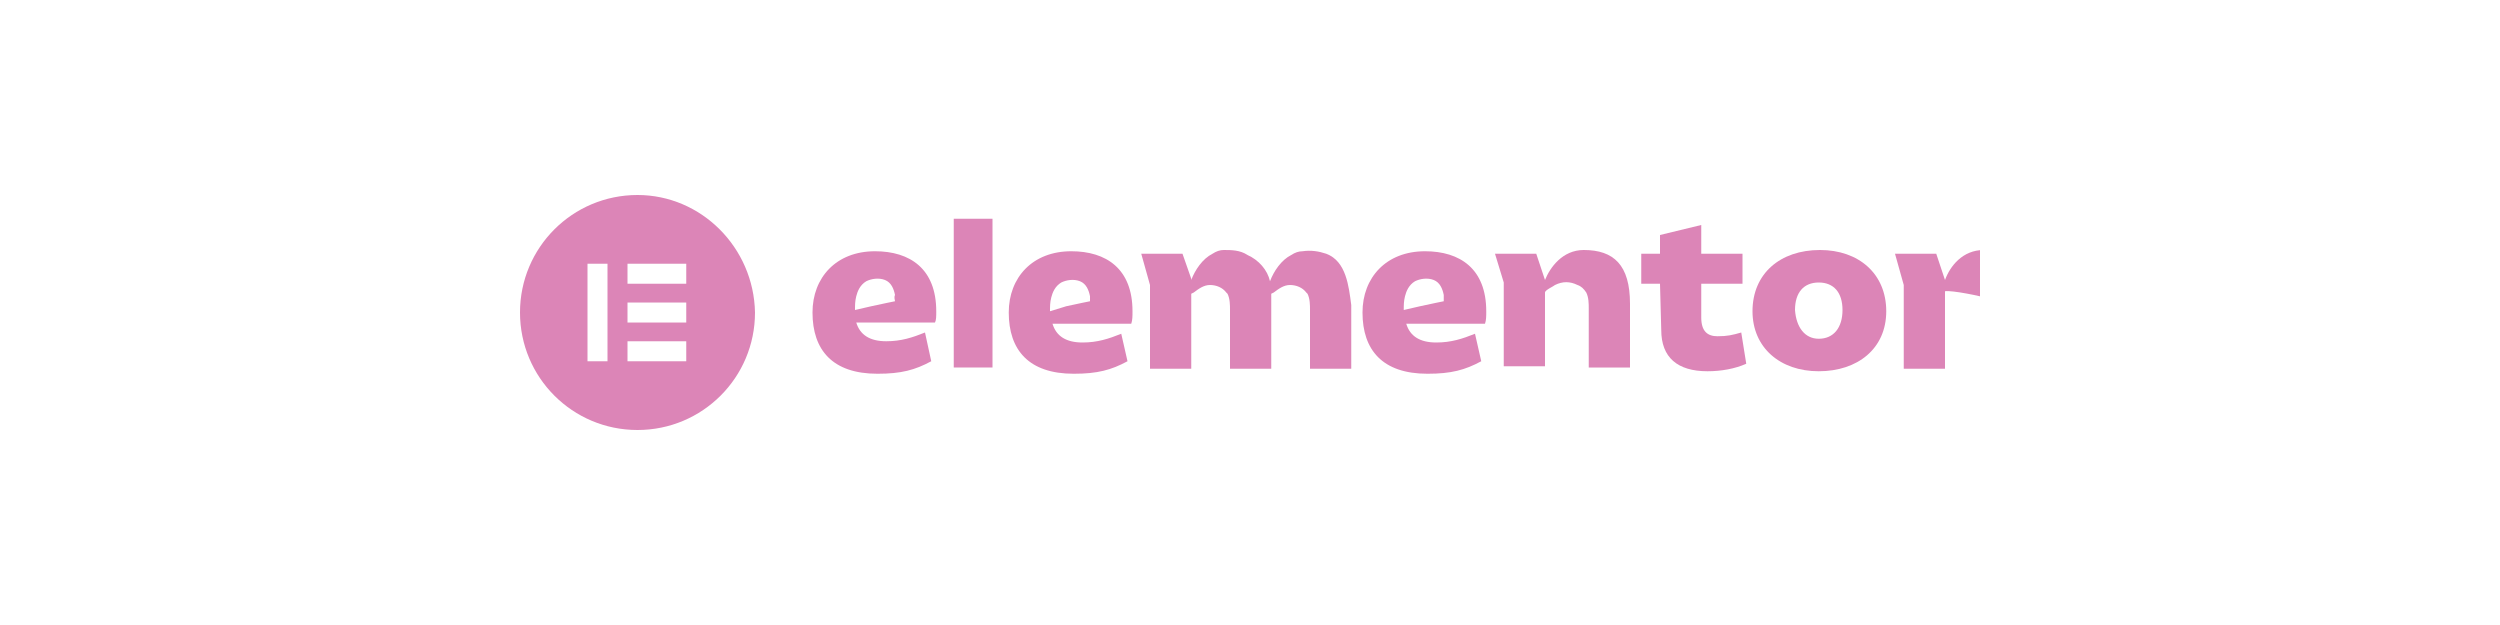 <svg xmlns="http://www.w3.org/2000/svg" xmlns:xlink="http://www.w3.org/1999/xlink" id="Layer_1" x="0px" y="0px" viewBox="0 0 200 50" style="enable-background:new 0 0 200 50;" xml:space="preserve"> <style type="text/css"> .st0{clip-path:url(#SVGID_2_);} .st1{fill:#DC85B7;} .st2{fill:#231F20;} .st3{fill:#E29726;} .st4{fill:#010101;} .st5{fill:#1E94D2;} .st6{fill:#EB2227;} </style> <g> <defs> <rect id="SVGID_1_" x="41.6" y="15.6" width="116.8" height="18.8"></rect> </defs> <clipPath id="SVGID_2_"> <use xlink:href="#SVGID_1_" style="overflow:visible;"></use> </clipPath> <g class="st0"> <path class="st1" d="M115.5,24.1c0,0-1,0.2-1.9,0.4l-1.3,0.3c0,0,0,0,0,0c0-0.4,0-0.7,0.1-1.1c0.1-0.4,0.3-0.9,0.8-1.2 c0.4-0.2,1-0.3,1.5-0.1c0.5,0.2,0.7,0.7,0.8,1.2C115.5,23.8,115.5,24,115.5,24.1L115.5,24.1z M118.9,24.9c0-3.4-2.1-4.8-4.9-4.8 c-3.1,0-5,2.1-5,4.9c0,3,1.6,4.9,5.2,4.9c1.9,0,3-0.3,4.3-1l-0.5-2.2c-1,0.4-1.9,0.7-3.1,0.7c-1.3,0-2.1-0.5-2.4-1.5h6.3 C118.9,25.6,118.9,25.3,118.9,24.9z"></path> <path class="st1" d="M87.2,24.1c0,0-1,0.2-1.9,0.4L84,24.9c0,0,0,0,0,0c0-0.4,0-0.7,0.1-1.1c0.1-0.4,0.3-0.9,0.8-1.2 c0.4-0.2,1-0.3,1.5-0.1c0.5,0.2,0.7,0.7,0.8,1.2C87.2,23.8,87.2,24,87.2,24.1L87.2,24.1z M90.6,24.9c0-3.4-2.1-4.8-4.9-4.8 c-3.1,0-5,2.1-5,4.9c0,3,1.6,4.9,5.2,4.9c1.9,0,3-0.3,4.3-1l-0.5-2.2c-1,0.4-1.9,0.7-3.1,0.7c-1.3,0-2.1-0.5-2.4-1.5h6.3 C90.6,25.6,90.6,25.3,90.6,24.9z"></path> <path class="st1" d="M79.4,17.5h-3.1v11.9h3.1V17.5z"></path> <path class="st1" d="M119.6,20.3h3.3l0.7,2.1c0.4-1,1.4-2.4,3.1-2.4c2.4,0,3.7,1.2,3.7,4.3v5.1h-3.3c0-1.1,0-2.1,0-3.2 c0-0.5,0-1,0-1.5c0-0.4,0-0.9-0.2-1.3c-0.2-0.3-0.4-0.5-0.7-0.6c-0.6-0.3-1.2-0.3-1.8,0c-0.1,0.1-0.8,0.4-0.8,0.6v5.9h-3.3v-6.7 L119.6,20.3z"></path> <path class="st1" d="M132.8,22.7h-1.5v-2.4h1.5v-1.5l3.3-0.8v2.3h3.3v2.4h-3.3v2.7c0,1.1,0.5,1.5,1.3,1.5c0.8,0,1.2-0.1,1.9-0.3 l0.4,2.5c-0.9,0.4-2,0.6-3.1,0.6c-2.4,0-3.7-1.1-3.7-3.3L132.8,22.7L132.8,22.7z"></path> <path class="st1" d="M145.5,27.1c1.2,0,1.9-0.9,1.9-2.3c0-1.4-0.7-2.2-1.9-2.2c-1.2,0-1.9,0.8-1.9,2.2 C143.7,26.2,144.4,27.1,145.5,27.1z M145.6,20c3.1,0,5.3,1.9,5.3,4.9c0,3-2.3,4.8-5.4,4.8c-3.1,0-5.3-1.9-5.3-4.8 C140.2,21.9,142.4,20,145.6,20z"></path> <path class="st1" d="M106.1,20.3c-0.6-0.2-1.2-0.3-1.9-0.2c-0.3,0-0.6,0.1-0.9,0.3c-0.8,0.4-1.4,1.3-1.7,2.1 c-0.2-0.9-0.9-1.7-1.8-2.1C99.2,20,98.5,20,97.9,20c-0.3,0-0.6,0.1-0.9,0.3c-0.8,0.4-1.4,1.3-1.7,2.1v-0.1l-0.7-2h-3.3l0.7,2.5 v6.7h3.3v-6c0,0,0.2-0.1,0.2-0.1c0.4-0.3,0.8-0.6,1.3-0.6c0.5,0,1,0.2,1.3,0.6c0,0,0.1,0.1,0.1,0.1c0.2,0.4,0.2,0.9,0.2,1.3 c0,0.5,0,1,0,1.5c0,1.1,0,2.1,0,3.2h3.3v-5.1c0,0,0-0.1,0-0.1v-0.8c0,0,0.2-0.1,0.2-0.1c0.4-0.3,0.8-0.6,1.3-0.6 c0.5,0,1,0.2,1.3,0.6c0,0,0.1,0.1,0.1,0.1c0.2,0.4,0.2,0.9,0.2,1.3c0,0.5,0,1,0,1.5c0,1.1,0,2.1,0,3.2h3.3v-5.1 C107.9,22.9,107.7,20.9,106.1,20.3z"></path> <path class="st1" d="M158.7,20c-1.7,0-2.7,1.3-3.1,2.4l-0.7-2.1h-3.3l0.7,2.5v6.7h3.3v-6.2c0.5-0.1,3,0.4,3.5,0.6v-3.8 C158.9,20,158.8,20,158.7,20z"></path> <path class="st1" d="M71.6,24.1c0,0-1,0.2-1.9,0.4l-1.3,0.3c0,0,0,0,0,0c0-0.4,0-0.7,0.1-1.1c0.1-0.4,0.3-0.9,0.8-1.2 c0.4-0.2,1-0.3,1.5-0.1c0.5,0.2,0.7,0.7,0.8,1.2C71.5,23.8,71.6,24,71.6,24.1L71.6,24.1z M74.9,24.9c0-3.4-2.1-4.8-4.9-4.8 c-3.1,0-5,2.1-5,4.9c0,3,1.6,4.9,5.2,4.9c1.9,0,3-0.3,4.3-1L74,26.6c-1,0.4-1.9,0.7-3.1,0.7c-1.3,0-2.1-0.5-2.4-1.5h6.3 C74.9,25.6,74.9,25.3,74.9,24.9z"></path> <path class="st1" d="M51,15.6c-5.2,0-9.4,4.2-9.4,9.4c0,5.2,4.2,9.4,9.4,9.4c5.2,0,9.4-4.2,9.4-9.4C60.3,19.8,56.1,15.6,51,15.6z M48.6,28.9h-1.6v-7.8h1.6V28.9z M54.9,28.9h-4.7v-1.6h4.7V28.9z M54.9,25.8h-4.7v-1.6h4.7V25.8z M54.9,22.7h-4.7v-1.6h4.7V22.7z"></path> </g> </g> <path id="Smarty" class="st2" d="M292.7,32.4c0-1.9-1.5-3.4-3.4-3.4c-1.9,0-3.4,1.5-3.4,3.4v5.4l3.4-3.4l3.4,3.4V32.4z M284.3,31.7 c1.6-0.9,2.2-3,1.2-4.6c-0.9-1.6-3-2.2-4.6-1.2c-1.6,0.9-4.7,2.7-4.7,2.7l4.6,1.2l-1.2,4.6L284.3,31.7z M280.9,24.2 c1.6,0.9,3.7,0.4,4.6-1.2c0.9-1.6,0.4-3.7-1.2-4.6l-4.7-2.7l1.2,4.6l-4.6,1.2L280.9,24.2z M285.9,17.6c0,1.9,1.5,3.4,3.4,3.4 c1.9,0,3.4-1.5,3.4-3.4v-5.4l-3.4,3.4l-3.4-3.4V17.6L285.9,17.6z M294.1,18.5c-1.6,0.9-2.1,2.9-1.2,4.4c0,0,0,0,0,0 c0.9,1.6,2.9,2.1,4.5,1.2l4.5-2.6l-4.5-1.2l1.2-4.5L294.1,18.5z M297.3,25.8c-1.6-0.9-3.6-0.4-4.5,1.2c-0.9,1.5-0.4,3.5,1.2,4.4 c0,0,0,0,0,0c1.6,0.9,4.5,2.6,4.5,2.6l-1.2-4.4l4.5-1.2C301.9,28.4,298.9,26.7,297.3,25.8L297.3,25.8z M317,21 c-0.4-0.4-0.8-0.6-1.3-0.8c-0.5-0.2-1.1-0.3-1.7-0.3c-0.5,0-1,0.1-1.5,0.3c-0.4,0.2-0.8,0.4-1.1,0.7c-0.6,0.5-0.9,1.3-0.9,2.1 c0,0.5,0.1,0.9,0.2,1.2c0.1,0.3,0.3,0.6,0.5,0.8c0.2,0.2,0.5,0.4,0.8,0.5c0.3,0.1,0.6,0.3,0.9,0.3c0.3,0.1,0.6,0.2,0.9,0.3 c0.3,0.1,0.5,0.2,0.8,0.3c0.2,0.1,0.4,0.3,0.5,0.4c0.1,0.2,0.2,0.4,0.2,0.7c0,0.5-0.2,0.9-0.5,1.1c-0.3,0.3-0.7,0.4-1.3,0.4 c-0.3,0-0.6,0-0.9-0.1c-0.2-0.1-0.5-0.2-0.7-0.3c-0.2-0.1-0.4-0.2-0.5-0.3c-0.1-0.1-0.3-0.1-0.4-0.1c-0.1,0-0.2,0-0.2,0.1 c-0.1,0-0.1,0.1-0.2,0.2l-0.6,0.9c0.2,0.2,0.4,0.4,0.7,0.6c0.3,0.2,0.5,0.3,0.8,0.4c0.3,0.1,0.6,0.2,0.9,0.3c0.3,0.1,0.7,0.1,1,0.1 c0.6,0,1.1-0.1,1.5-0.3c0.4-0.2,0.8-0.4,1.1-0.7c0.3-0.3,0.6-0.7,0.7-1.1c0.2-0.4,0.2-0.9,0.2-1.3c0-0.4-0.1-0.8-0.2-1.1 c-0.1-0.3-0.3-0.6-0.5-0.8c-0.2-0.2-0.5-0.4-0.8-0.5c-0.3-0.1-0.6-0.3-0.9-0.4c-0.3-0.1-0.6-0.2-0.9-0.3c-0.3-0.1-0.5-0.2-0.8-0.3 c-0.2-0.1-0.4-0.2-0.5-0.4c-0.1-0.2-0.2-0.4-0.2-0.6c0-0.2,0-0.4,0.1-0.5c0.1-0.2,0.2-0.3,0.3-0.4c0.1-0.1,0.3-0.2,0.5-0.3 c0.2-0.1,0.5-0.1,0.7-0.1c0.3,0,0.5,0,0.8,0.1c0.2,0.1,0.4,0.1,0.6,0.2c0.2,0.1,0.3,0.2,0.4,0.2c0.1,0.1,0.2,0.1,0.3,0.1 c0.1,0,0.2,0,0.2-0.1c0.1-0.1,0.1-0.1,0.2-0.2L317,21z M320.4,30.5V25c0.2-0.2,0.4-0.4,0.6-0.5c0.2-0.1,0.5-0.2,0.7-0.2 c0.4,0,0.7,0.1,0.9,0.3c0.2,0.2,0.3,0.6,0.3,1.1v4.7h1.8v-4.7c0-0.2,0-0.4,0.1-0.6c0.1-0.2,0.2-0.3,0.3-0.4c0.1-0.1,0.3-0.2,0.4-0.3 c0.2-0.1,0.3-0.1,0.5-0.1c0.4,0,0.7,0.1,0.9,0.4c0.2,0.2,0.3,0.6,0.3,1.1v4.7h1.8v-4.7c0-0.4-0.1-0.8-0.2-1.2 c-0.1-0.3-0.3-0.6-0.5-0.9c-0.2-0.2-0.5-0.4-0.8-0.6c-0.3-0.1-0.7-0.2-1.1-0.2c-0.2,0-0.5,0-0.7,0.1c-0.2,0.1-0.5,0.1-0.7,0.2 c-0.2,0.1-0.4,0.3-0.6,0.4c-0.2,0.2-0.3,0.4-0.4,0.6c-0.1-0.4-0.4-0.7-0.7-1c-0.3-0.3-0.7-0.4-1.2-0.4c-0.2,0-0.4,0-0.6,0.1 c-0.2,0-0.4,0.1-0.5,0.2c-0.2,0.1-0.3,0.2-0.5,0.3c-0.1,0.1-0.3,0.3-0.4,0.4l-0.1-0.6c-0.1-0.2-0.2-0.3-0.5-0.3h-1.1v7.4L320.4,30.5 L320.4,30.5z M336.6,25.8c0-0.4-0.1-0.8-0.2-1.2c-0.1-0.3-0.3-0.6-0.5-0.9c-0.2-0.3-0.5-0.5-0.9-0.6c-0.4-0.1-0.8-0.2-1.2-0.2 c-1.2,0-2.2,0.4-3.1,1.2l0.3,0.6c0.1,0.1,0.1,0.2,0.2,0.2c0.1,0.1,0.2,0.1,0.3,0.1c0.1,0,0.3,0,0.4-0.1c0.1-0.1,0.3-0.1,0.4-0.2 c0.2-0.1,0.3-0.2,0.5-0.2c0.2-0.1,0.5-0.1,0.7-0.1c0.4,0,0.7,0.1,0.9,0.4c0.2,0.2,0.3,0.6,0.3,1.1v0.4c-0.8,0-1.6,0.1-2.1,0.2 s-1,0.3-1.4,0.5c-0.3,0.2-0.6,0.5-0.7,0.7c-0.1,0.3-0.2,0.5-0.2,0.8c0,0.3,0,0.6,0.2,0.9c0.1,0.2,0.3,0.5,0.4,0.6 c0.2,0.2,0.4,0.3,0.7,0.4c0.3,0.1,0.6,0.1,0.9,0.1c0.2,0,0.5,0,0.7-0.1c0.2,0,0.4-0.1,0.6-0.2c0.2-0.1,0.4-0.2,0.6-0.3 c0.2-0.1,0.4-0.3,0.6-0.4l0.2,0.5c0,0.2,0.1,0.3,0.2,0.3c0.1,0.1,0.3,0.1,0.4,0.1h0.8V25.8L336.6,25.8z M332.4,29.2 c-0.2-0.1-0.3-0.4-0.3-0.7c0-0.2,0-0.3,0.1-0.4c0.1-0.1,0.2-0.3,0.5-0.4c0.3-0.1,0.6-0.2,0.8-0.3c0.4-0.1,0.9-0.1,1.3-0.1v1.2 c-0.1,0.1-0.3,0.2-0.4,0.3c-0.1,0.1-0.3,0.2-0.4,0.2c-0.1,0.1-0.3,0.1-0.4,0.1c-0.2,0-0.3,0.1-0.5,0.1 C332.8,29.4,332.6,29.3,332.4,29.2L332.4,29.2z M340.1,30.5v-4.6c0.2-0.4,0.4-0.7,0.7-0.9c0.3-0.2,0.6-0.3,1-0.3 c0.2,0,0.3,0,0.5,0.1c0.1,0,0.2,0,0.3,0.1c0.1,0,0.1,0,0.2-0.1c0.1,0,0.1-0.1,0.1-0.2l0.2-1.3c-0.2-0.2-0.5-0.3-0.9-0.3 c-0.4,0-0.9,0.1-1.2,0.4c-0.4,0.3-0.7,0.6-0.9,1.1l-0.1-0.9c0-0.2-0.1-0.3-0.1-0.3c-0.1-0.1-0.2-0.1-0.4-0.1h-1v7.4L340.1,30.5 L340.1,30.5z M347.8,30.4c0.3-0.1,0.6-0.3,0.9-0.5l-0.5-0.9c0,0-0.1-0.1-0.1-0.1c0,0-0.1,0-0.1,0c0,0-0.1,0-0.1,0 c0,0-0.1,0.1-0.1,0.1c-0.1,0-0.1,0.1-0.2,0.1c-0.1,0-0.2,0-0.3,0c-0.2,0-0.3-0.1-0.5-0.2c-0.1-0.1-0.2-0.3-0.2-0.5v-4h2v-1.3h-2 v-2.3h-0.9c-0.1,0-0.2,0-0.3,0.1c-0.1,0.1-0.1,0.1-0.1,0.2l-0.4,2l-1.2,0.2V24c0,0.2,0.1,0.4,0.3,0.4c0,0,0,0,0,0h0.8v4.1 c0,0.6,0.2,1.1,0.5,1.5c0.3,0.4,0.8,0.5,1.5,0.5C347.1,30.6,347.4,30.5,347.8,30.4L347.8,30.4z M356.5,23.1h-1.4 c-0.1,0-0.2,0-0.3,0.1c-0.1,0.1-0.2,0.1-0.2,0.2l-1.5,3.8c-0.1,0.1-0.1,0.3-0.1,0.4c0,0.1-0.1,0.3-0.1,0.4c0-0.1-0.1-0.3-0.1-0.4 c0-0.1-0.1-0.3-0.1-0.4l-1.6-3.9c0-0.1-0.1-0.2-0.2-0.2c-0.1-0.1-0.2-0.1-0.3-0.1H349l3,6.9l-1.4,3h1.3c0.2,0,0.3,0,0.4-0.1 c0.1-0.1,0.2-0.2,0.2-0.3L356.5,23.1z"></path> <g> <g> <path class="st3" d="M527.1,21.4h-4.3v11.1h-2.6V21.4h-4.3v-2.3h11.1V21.4z"></path> <path class="st4" d="M530,32.7c-0.8,0-1.5-0.1-2.2-0.4c-0.6-0.3-1.2-0.7-1.6-1.1c-0.4-0.5-0.8-1-1-1.6c-0.2-0.6-0.4-1.3-0.4-1.9 c0-0.7,0.1-1.3,0.4-2c0.2-0.6,0.6-1.2,1-1.6c0.4-0.5,1-0.8,1.6-1.1c0.6-0.3,1.4-0.4,2.2-0.4c0.8,0,1.5,0.1,2.2,0.4 c0.6,0.3,1.2,0.7,1.6,1.1c0.4,0.5,0.8,1,1,1.6c0.2,0.6,0.4,1.3,0.4,2c0,0.7-0.1,1.3-0.4,1.9c-0.2,0.6-0.6,1.2-1,1.6 c-0.4,0.5-1,0.8-1.6,1.1C531.5,32.5,530.8,32.7,530,32.7z M527.4,27.6c0,0.4,0.1,0.8,0.2,1.2c0.1,0.4,0.3,0.7,0.5,0.9 c0.2,0.3,0.5,0.5,0.8,0.6c0.3,0.1,0.7,0.2,1,0.2c0.4,0,0.7-0.1,1-0.2c0.3-0.1,0.6-0.3,0.8-0.6c0.2-0.3,0.4-0.6,0.5-0.9 c0.1-0.4,0.2-0.8,0.2-1.2c0-0.4-0.1-0.8-0.2-1.2c-0.1-0.4-0.3-0.7-0.5-0.9c-0.2-0.3-0.5-0.5-0.8-0.6c-0.3-0.1-0.7-0.2-1-0.2 c-0.4,0-0.7,0.1-1,0.2c-0.3,0.2-0.6,0.4-0.8,0.6c-0.2,0.3-0.4,0.6-0.5,0.9C527.5,26.8,527.4,27.2,527.4,27.6z"></path> <path class="st4" d="M546.7,22.6h2.4l-4.1,9.9h-2.1l-1.7-4.3l-1.7,4.3h-2.1l-4.1-9.9h2.4l2.9,7.5l1.2-3.2l-1.7-4.3h2l1,3l1.1-3h2 l-1.7,4.3l1.2,3.2L546.7,22.6z"></path> <path class="st4" d="M552.4,32.7c-0.8,0-1.5-0.1-2.1-0.4c-0.6-0.3-1.2-0.6-1.6-1.1c-0.5-0.5-0.8-1-1-1.6c-0.2-0.6-0.4-1.3-0.4-1.9 c0-0.7,0.1-1.4,0.4-2c0.2-0.6,0.6-1.2,1-1.6c0.5-0.5,1-0.8,1.6-1.1c0.6-0.3,1.4-0.4,2.2-0.4c0.8,0,1.5,0.1,2.2,0.4 c0.6,0.3,1.2,0.6,1.6,1.1c0.4,0.5,0.8,1,1,1.6c0.2,0.6,0.3,1.3,0.3,1.9c0,0.2,0,0.3,0,0.5c0,0.2,0,0.3,0,0.4h-7.6 c0,0.4,0.1,0.7,0.3,1c0.2,0.3,0.3,0.6,0.6,0.8c0.2,0.2,0.5,0.4,0.8,0.5c0.3,0.1,0.6,0.2,0.9,0.2c0.5,0,1-0.1,1.4-0.4 c0.4-0.2,0.8-0.6,0.9-1l2.2,0.6c-0.4,0.8-0.9,1.4-1.7,1.9C554.4,32.4,553.5,32.7,552.4,32.7z M554.9,26.7 c-0.1-0.7-0.3-1.3-0.8-1.8c-0.5-0.4-1.1-0.7-1.8-0.7c-0.3,0-0.7,0.1-1,0.2c-0.3,0.1-0.6,0.3-0.8,0.5c-0.2,0.2-0.4,0.5-0.6,0.8 c-0.1,0.3-0.2,0.6-0.3,1C549.8,26.7,554.9,26.7,554.9,26.7z"></path> <path class="st4" d="M562.9,24.8c-0.8,0-1.5,0.2-2.1,0.4c-0.6,0.3-1,0.7-1.3,1.3v6H557v-9.9h2.3v2.1c0.2-0.3,0.4-0.6,0.6-0.9 c0.2-0.3,0.5-0.5,0.8-0.7c0.3-0.2,0.6-0.4,0.8-0.5c0.3-0.1,0.6-0.2,0.8-0.2c0.1,0,0.2,0,0.3,0c0.1,0,0.1,0,0.2,0L562.9,24.8 L562.9,24.8z"></path> </g> </g> <g> <path class="st5" d="M754.4,29c0,0.8-0.2,1.4-0.5,2c-0.3,0.6-0.7,1.1-1.2,1.4c-0.5,0.4-1.1,0.7-1.8,0.9c-0.7,0.2-1.4,0.3-2.2,0.3 H740V15.7h9.6c0.6,0,1.2,0.1,1.7,0.4c0.5,0.3,0.9,0.6,1.3,1c0.4,0.4,0.6,0.9,0.8,1.5c0.2,0.5,0.3,1.1,0.3,1.7 c0,0.9-0.2,1.7-0.7,2.5c-0.4,0.8-1.1,1.3-1.9,1.7c1,0.3,1.8,0.8,2.4,1.6C754.1,26.9,754.4,27.8,754.4,29z M743.5,18.7v4.5h4.6 c0.6,0,1.1-0.2,1.5-0.6c0.4-0.4,0.6-1,0.6-1.7c0-0.7-0.2-1.2-0.6-1.6c-0.4-0.4-0.8-0.6-1.4-0.6L743.5,18.7L743.5,18.7z M750.9,28.4 c0-0.3-0.1-0.6-0.2-0.9c-0.1-0.3-0.3-0.6-0.4-0.8c-0.2-0.2-0.4-0.4-0.7-0.5s-0.5-0.2-0.8-0.2h-5.3v4.7h5.2c0.3,0,0.6-0.1,0.9-0.2 c0.3-0.1,0.5-0.3,0.7-0.5c0.2-0.2,0.4-0.5,0.5-0.7C750.9,29,750.9,28.7,750.9,28.4z"></path> <path class="st5" d="M762.1,33.9c-1.1,0-2-0.2-2.9-0.5c-0.9-0.4-1.6-0.9-2.2-1.5c-0.6-0.6-1.1-1.3-1.4-2.2 c-0.3-0.8-0.5-1.7-0.5-2.6c0-0.9,0.2-1.8,0.5-2.7c0.3-0.8,0.8-1.6,1.4-2.2c0.6-0.6,1.3-1.1,2.2-1.5c0.9-0.4,1.8-0.6,2.9-0.6 c1.1,0,2,0.2,2.9,0.6c0.8,0.4,1.6,0.9,2.2,1.5c0.6,0.6,1.1,1.3,1.4,2.2c0.3,0.8,0.5,1.7,0.5,2.6c0,0.2,0,0.4,0,0.6 c0,0.2,0,0.4-0.1,0.5h-10.2c0.1,0.5,0.2,1,0.4,1.4c0.2,0.4,0.5,0.7,0.8,1c0.3,0.3,0.7,0.5,1.1,0.7c0.4,0.2,0.8,0.2,1.3,0.2 c0.7,0,1.3-0.2,1.9-0.5c0.2-0.1,0.4-0.2,0.5-0.4c0.1,0,0.1-0.1,0.1-0.1c0.8-0.8,1.2-0.6,1.2-0.6l1.8,0.5c0,0,0.5,0.1,0.1,0.7 c0,0,0,0.1-0.1,0.1c-0.5,0.7-1.1,1.3-1.9,1.8C764.9,33.6,763.6,33.9,762.1,33.9z M765.6,25.9c-0.1-1-0.4-1.8-1.1-2.4 c-0.6-0.6-1.4-0.9-2.4-0.9c-0.5,0-0.9,0.1-1.3,0.2c-0.4,0.2-0.7,0.4-1,0.7c-0.3,0.3-0.6,0.6-0.7,1c-0.2,0.4-0.3,0.8-0.3,1.3 C758.7,25.9,765.6,25.9,765.6,25.9z"></path> </g> <g> <rect x="957" y="17.2" class="st2" width="3.2" height="14.1"></rect> <path class="st2" d="M972.1,20.7v10.7h-3.2v-1.2c-0.9,0.9-2,1.4-3.2,1.4c-2.7,0-4.9-2.4-4.9-5.4c0-3,2.2-5.4,4.9-5.4 c1.2,0,2.4,0.5,3.2,1.4v-1.4C968.9,20.7,972.1,20.7,972.1,20.7z M966.6,23.3c-1.4,0-2.5,1.2-2.5,2.7c0,1.5,1.1,2.7,2.5,2.7 s2.5-1.2,2.5-2.7C969.1,24.5,968,23.3,966.6,23.3z"></path> <path class="st2" d="M981.1,20.7V27c-0.4,0.8-1.1,1.6-2.1,1.6c-0.4,0-1.4-0.2-2-1.4v-6.5h-3.2v7.4v0v0v0l0,0 c0.1,0.4,0.9,3.7,4.1,3.5c0.4,0,2,0,3.3-1.6v1.3h3.2V20.7H981.1z"></path> <circle class="st6" cx="995.7" cy="21.3" r="1.8"></circle> <path class="st2" d="M990.7,23.3c0.9,0,1.6,0.7,1.9,1.7h-3.9C989.1,24,989.8,23.3,990.7,23.3z M996.1,27.1c0.1-0.3,0.1-0.6,0.1-1 c0-0.6-0.1-1.2-0.3-1.8c-0.1,0-0.1,0-0.2,0c-1.7,0-3-1.4-3-3c0-0.1,0-0.2,0-0.3c-0.6-0.2-1.3-0.4-2-0.4c-3,0-5.4,2.4-5.4,5.4 c0,3,2.4,5.4,5.4,5.4c2.4,0,4.4-1.5,5.1-3.6h-3.6c-0.4,0.5-0.9,0.8-1.5,0.8c-0.9,0-1.6-0.7-1.9-1.7h0.7h3.1L996.1,27.1L996.1,27.1z "></path> <path class="st2" d="M952.8,27.7c-0.3,0.6-0.9,1.1-1.5,1.1c-1,0-1.9-1.2-1.9-2.7c0-1.5,0.8-2.7,1.9-2.7c0.6,0,1.2,0.4,1.5,1.1h3.8 c-0.7-2.2-2.8-3.7-5.2-3.7c-3,0-5.4,2.4-5.4,5.4c0,3,2.4,5.4,5.4,5.4c2.5,0,4.5-1.6,5.2-3.9H952.8z"></path> </g> </svg>